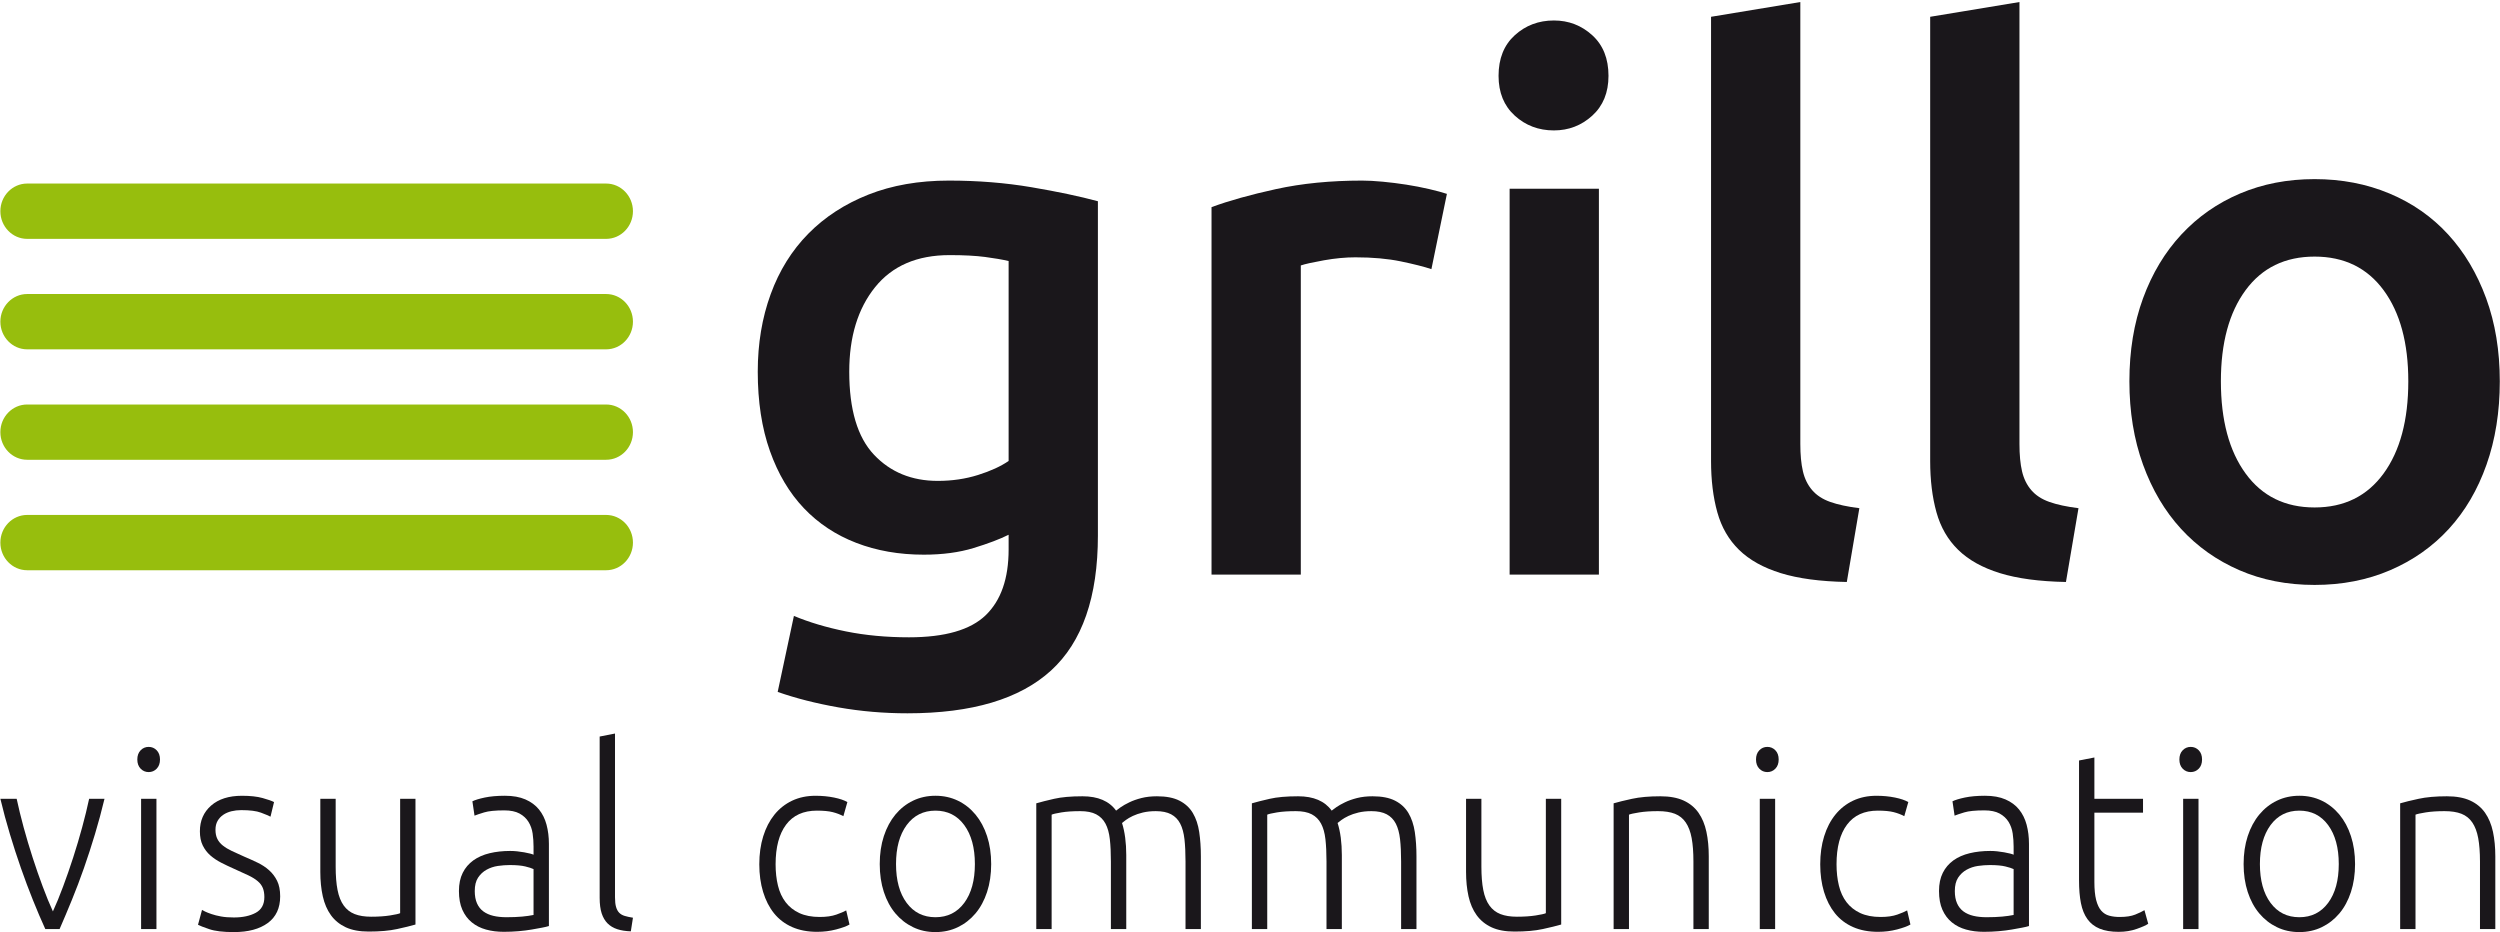 <?xml version="1.0" encoding="UTF-8" standalone="no"?><!DOCTYPE svg PUBLIC "-//W3C//DTD SVG 1.1//EN" "http://www.w3.org/Graphics/SVG/1.1/DTD/svg11.dtd"><svg width="100%" height="100%" viewBox="0 0 826 308" version="1.1" xmlns="http://www.w3.org/2000/svg" xmlns:xlink="http://www.w3.org/1999/xlink" xml:space="preserve" xmlns:serif="http://www.serif.com/" style="fill-rule:evenodd;clip-rule:evenodd;stroke-linejoin:round;stroke-miterlimit:2;"><g><path d="M209.128,179.274c0,-5.046 -3.97,-9.139 -8.863,-9.139l-191.29,-0c-4.877,-0 -8.855,4.093 -8.855,9.139c0,5.04 3.978,9.134 8.855,9.134l191.29,-0c4.893,-0 8.863,-4.094 8.863,-9.134" style="fill:#97be0d;"/><path d="M209.128,142.78c0,-5.051 -3.97,-9.132 -8.863,-9.132l-191.29,0c-4.877,0 -8.855,4.081 -8.855,9.132c0,5.045 3.978,9.127 8.855,9.127l191.29,0c4.893,0 8.863,-4.082 8.863,-9.127" style="fill:#97be0d;"/><path d="M209.128,106.283c0,-5.04 -3.97,-9.14 -8.863,-9.14l-191.29,-0c-4.877,-0 -8.855,4.1 -8.855,9.14c0,5.039 3.978,9.138 8.855,9.138l191.29,-0c4.893,-0 8.863,-4.099 8.863,-9.138" style="fill:#97be0d;"/><path d="M209.128,69.785c0,-5.039 -3.97,-9.141 -8.863,-9.141l-191.29,0c-4.877,0 -8.855,4.102 -8.855,9.141c0,5.038 3.978,9.137 8.855,9.137l191.29,0c4.893,0 8.863,-4.099 8.863,-9.137" style="fill:#97be0d;"/><path d="M17.478,301.133c1.094,-2.381 2.22,-5.117 3.364,-8.199c1.152,-3.083 2.256,-6.267 3.328,-9.576c1.068,-3.297 2.057,-6.628 2.972,-9.989c0.913,-3.357 1.686,-6.506 2.308,-9.448l5.078,-0c-0.944,3.944 -1.994,7.823 -3.143,11.655c-1.151,3.829 -2.369,7.575 -3.649,11.238c-1.285,3.665 -2.621,7.192 -4.009,10.575c-1.382,3.383 -2.728,6.574 -4.039,9.571l-4.725,0c-1.365,-2.997 -2.727,-6.188 -4.084,-9.571c-1.361,-3.383 -2.682,-6.91 -3.967,-10.575c-1.28,-3.663 -2.497,-7.409 -3.649,-11.238c-1.156,-3.832 -2.204,-7.711 -3.142,-11.655l5.383,-0c0.626,2.942 1.397,6.091 2.305,9.448c0.92,3.361 1.909,6.692 2.977,9.989c1.07,3.309 2.177,6.493 3.328,9.576c1.144,3.082 2.272,5.818 3.364,8.199" style="fill:#1a171b;fill-rule:nonzero;"/><path d="M51.689,306.963l-5.071,-0l-0,-43.044l5.071,-0l0,43.044Zm1.173,-56.026c0,1.27 -0.365,2.288 -1.092,3.034c-0.73,0.751 -1.611,1.126 -2.654,1.126c-1.044,-0 -1.925,-0.375 -2.653,-1.126c-0.724,-0.746 -1.094,-1.764 -1.094,-3.034c-0,-1.282 0.37,-2.29 1.094,-3.039c0.728,-0.754 1.609,-1.125 2.653,-1.125c1.043,-0 1.924,0.371 2.654,1.125c0.727,0.749 1.092,1.757 1.092,3.039" style="fill:#1a171b;fill-rule:nonzero;"/><path d="M77.278,303.131c2.911,0 5.322,-0.515 7.219,-1.543c1.899,-1.023 2.849,-2.759 2.849,-5.199c0,-1.166 -0.169,-2.163 -0.507,-2.994c-0.338,-0.837 -0.896,-1.586 -1.682,-2.249c-0.779,-0.668 -1.804,-1.307 -3.079,-1.921c-1.274,-0.609 -2.849,-1.327 -4.72,-2.159c-1.509,-0.665 -2.939,-1.351 -4.289,-2.04c-1.359,-0.695 -2.548,-1.5 -3.594,-2.414c-1.034,-0.919 -1.871,-2.012 -2.496,-3.293c-0.624,-1.273 -0.932,-2.826 -0.932,-4.664c-0,-3.49 1.231,-6.318 3.702,-8.487c2.472,-2.164 5.869,-3.243 10.184,-3.243c2.751,-0 5.036,0.245 6.824,0.746c1.797,0.502 3.056,0.947 3.788,1.333l-1.169,4.824c-0.627,-0.33 -1.677,-0.77 -3.165,-1.331c-1.483,-0.555 -3.654,-0.831 -6.513,-0.831c-1.146,-0 -2.221,0.129 -3.24,0.375c-1.008,0.253 -1.908,0.64 -2.689,1.167c-0.782,0.534 -1.404,1.197 -1.871,2.005c-0.468,0.808 -0.704,1.789 -0.704,2.959c-0,1.17 0.208,2.168 0.624,3.009c0.413,0.833 1.028,1.572 1.832,2.202c0.807,0.644 1.8,1.239 2.967,1.789c1.173,0.557 2.508,1.168 4.015,1.829c1.565,0.66 3.057,1.341 4.489,2.029c1.428,0.685 2.696,1.519 3.782,2.493c1.094,0.97 1.979,2.134 2.655,3.499c0.673,1.356 1.014,3.065 1.014,5.118c0,3.884 -1.366,6.824 -4.098,8.825c-2.729,1.996 -6.465,2.998 -11.196,2.998c-3.538,0 -6.239,-0.32 -8.11,-0.964c-1.875,-0.633 -3.121,-1.118 -3.746,-1.454l1.327,-4.911c0.153,0.113 0.496,0.292 1.017,0.54c0.513,0.252 1.215,0.527 2.104,0.831c0.878,0.307 1.935,0.57 3.158,0.795c1.223,0.222 2.642,0.331 4.25,0.331" style="fill:#1a171b;fill-rule:nonzero;"/><path d="M137.273,305.464c-1.506,0.444 -3.538,0.939 -6.084,1.495c-2.547,0.558 -5.669,0.831 -9.364,0.831c-3.015,0 -5.537,-0.468 -7.565,-1.407c-2.033,-0.949 -3.667,-2.277 -4.918,-4.002c-1.246,-1.721 -2.146,-3.802 -2.693,-6.244c-0.543,-2.442 -0.814,-5.127 -0.814,-8.072l-0,-24.143l5.071,0l0,22.392c0,3.055 0.206,5.636 0.622,7.743c0.414,2.111 1.092,3.812 2.03,5.119c0.934,1.308 2.141,2.252 3.628,2.834c1.481,0.579 3.287,0.871 5.422,0.871c2.391,-0 4.47,-0.138 6.24,-0.415c1.77,-0.281 2.887,-0.525 3.359,-0.748l-0,-37.796l5.066,0l-0,41.542Z" style="fill:#1a171b;fill-rule:nonzero;"/><path d="M167.311,303.05c1.975,0 3.703,-0.071 5.191,-0.209c1.48,-0.138 2.739,-0.318 3.78,-0.54l-0,-15.153c-0.571,-0.281 -1.477,-0.571 -2.727,-0.875c-1.252,-0.304 -2.97,-0.459 -5.151,-0.459c-1.246,0 -2.55,0.098 -3.899,0.291c-1.354,0.2 -2.6,0.617 -3.746,1.252c-1.149,0.636 -2.079,1.51 -2.809,2.618c-0.733,1.11 -1.092,2.584 -1.092,4.418c-0,1.61 0.246,2.967 0.743,4.079c0.487,1.107 1.197,1.995 2.104,2.662c0.91,0.667 2.002,1.154 3.275,1.458c1.278,0.304 2.723,0.458 4.331,0.458m-0.465,-40.129c2.652,-0 4.897,0.405 6.742,1.208c1.851,0.808 3.344,1.911 4.491,3.329c1.148,1.418 1.978,3.094 2.495,5.035c0.518,1.949 0.782,4.054 0.782,6.328l0,27.14c-0.522,0.17 -1.273,0.35 -2.266,0.541c-0.986,0.196 -2.13,0.402 -3.429,0.622c-1.301,0.226 -2.745,0.405 -4.331,0.545c-1.588,0.137 -3.217,0.207 -4.875,0.207c-2.138,-0 -4.098,-0.25 -5.894,-0.752c-1.789,-0.496 -3.354,-1.287 -4.68,-2.371c-1.325,-1.081 -2.367,-2.465 -3.122,-4.162c-0.752,-1.69 -1.13,-3.756 -1.13,-6.198c0,-2.339 0.419,-4.333 1.251,-5.998c0.827,-1.663 1.999,-3.034 3.507,-4.124c1.512,-1.077 3.302,-1.872 5.386,-2.368c2.082,-0.498 4.34,-0.747 6.787,-0.747c0.726,-0 1.498,0.038 2.3,0.123c0.806,0.086 1.59,0.195 2.343,0.333c0.754,0.14 1.403,0.276 1.95,0.414c0.543,0.144 0.926,0.263 1.129,0.373l-0,-2.661c-0,-1.495 -0.1,-2.952 -0.306,-4.369c-0.211,-1.42 -0.668,-2.689 -1.37,-3.83c-0.701,-1.136 -1.69,-2.054 -2.965,-2.749c-1.277,-0.69 -2.953,-1.038 -5.031,-1.038c-2.963,0 -5.178,0.217 -6.633,0.665c-1.454,0.444 -2.522,0.804 -3.199,1.077l-0.702,-4.74c0.885,-0.442 2.248,-0.856 4.1,-1.248c1.846,-0.386 4.065,-0.585 6.67,-0.585" style="fill:#1a171b;fill-rule:nonzero;"/><path d="M208.427,307.711c-1.718,-0.053 -3.215,-0.293 -4.49,-0.708c-1.275,-0.417 -2.336,-1.053 -3.197,-1.913c-0.858,-0.863 -1.51,-1.971 -1.953,-3.332c-0.44,-1.361 -0.66,-3.066 -0.66,-5.115l-0,-53.287l5.07,-0.995l-0,54.111c-0,1.328 0.115,2.398 0.354,3.2c0.231,0.807 0.581,1.446 1.052,1.921c0.469,0.469 1.076,0.819 1.834,1.039c0.753,0.223 1.65,0.418 2.691,0.584l-0.701,4.495Z" style="fill:#1a171b;fill-rule:nonzero;"/><path d="M269.991,307.876c-3.123,-0 -5.88,-0.526 -8.274,-1.579c-2.386,-1.056 -4.38,-2.569 -5.971,-4.535c-1.583,-1.974 -2.788,-4.332 -3.62,-7.083c-0.836,-2.742 -1.255,-5.783 -1.255,-9.111c0,-3.386 0.431,-6.469 1.29,-9.244c0.859,-2.773 2.098,-5.163 3.705,-7.16c1.619,-1.995 3.569,-3.538 5.851,-4.619c2.291,-1.079 4.861,-1.622 7.725,-1.622c2.182,-0 4.227,0.198 6.128,0.583c1.897,0.391 3.36,0.885 4.405,1.496l-1.325,4.662c-1.039,-0.551 -2.21,-1.002 -3.51,-1.332c-1.3,-0.332 -3.044,-0.501 -5.226,-0.501c-4.475,0 -7.872,1.54 -10.182,4.623c-2.318,3.085 -3.475,7.45 -3.475,13.114c-0,2.551 0.259,4.893 0.779,7.03c0.521,2.141 1.365,3.971 2.537,5.497c1.169,1.527 2.676,2.722 4.524,3.582c1.845,0.856 4.096,1.288 6.749,1.288c2.183,-0 4.019,-0.262 5.499,-0.787c1.487,-0.53 2.567,-0.988 3.239,-1.378l1.091,4.661c-0.932,0.557 -2.403,1.095 -4.407,1.625c-2,0.527 -4.097,0.79 -6.277,0.79" style="fill:#1a171b;fill-rule:nonzero;"/><path d="M322.102,285.482c0,-5.378 -1.171,-9.669 -3.506,-12.864c-2.341,-3.184 -5.517,-4.784 -9.522,-4.784c-4.002,-0 -7.176,1.6 -9.521,4.784c-2.34,3.195 -3.505,7.486 -3.505,12.864c-0,5.381 1.165,9.657 3.505,12.819c2.345,3.169 5.519,4.75 9.521,4.75c4.005,-0 7.181,-1.581 9.522,-4.75c2.335,-3.162 3.506,-7.438 3.506,-12.819m5.383,0c0,3.385 -0.454,6.468 -1.364,9.242c-0.906,2.775 -2.186,5.133 -3.824,7.076c-1.638,1.943 -3.57,3.453 -5.809,4.534c-2.238,1.083 -4.709,1.627 -7.414,1.627c-2.702,-0 -5.176,-0.544 -7.41,-1.627c-2.237,-1.081 -4.174,-2.591 -5.814,-4.534c-1.636,-1.943 -2.91,-4.301 -3.823,-7.076c-0.908,-2.774 -1.362,-5.857 -1.362,-9.242c0,-3.385 0.454,-6.468 1.362,-9.242c0.913,-2.774 2.187,-5.143 3.823,-7.116c1.64,-1.972 3.577,-3.497 5.814,-4.578c2.234,-1.078 4.708,-1.628 7.41,-1.628c2.705,0 5.176,0.55 7.414,1.628c2.239,1.081 4.171,2.606 5.809,4.578c1.638,1.973 2.918,4.342 3.824,7.116c0.91,2.774 1.364,5.857 1.364,9.242" style="fill:#1a171b;fill-rule:nonzero;"/><path d="M342.387,265.42c1.507,-0.443 3.475,-0.942 5.895,-1.495c2.413,-0.558 5.545,-0.834 9.393,-0.834c5.102,-0 8.794,1.58 11.081,4.742c0.262,-0.218 0.77,-0.594 1.521,-1.126c0.754,-0.525 1.703,-1.067 2.856,-1.618c1.138,-0.558 2.476,-1.027 4.011,-1.42c1.533,-0.388 3.236,-0.578 5.116,-0.578c3.066,-0 5.547,0.485 7.444,1.458c1.898,0.97 3.371,2.327 4.408,4.075c1.042,1.751 1.744,3.84 2.108,6.284c0.363,2.442 0.548,5.108 0.548,7.993l-0,24.058l-5.073,-0l0,-22.308c0,-2.83 -0.116,-5.289 -0.346,-7.369c-0.243,-2.079 -0.704,-3.8 -1.408,-5.159c-0.703,-1.361 -1.705,-2.387 -3.002,-3.08c-1.306,-0.695 -2.991,-1.041 -5.072,-1.041c-1.563,0 -2.976,0.154 -4.252,0.452c-1.273,0.308 -2.378,0.682 -3.318,1.128c-0.94,0.448 -1.702,0.892 -2.3,1.333c-0.6,0.448 -1.028,0.778 -1.286,0.999c0.463,1.445 0.815,3.072 1.051,4.867c0.235,1.806 0.354,3.708 0.354,5.703l-0,24.475l-5.075,-0l-0,-22.308c-0,-2.83 -0.116,-5.289 -0.351,-7.369c-0.23,-2.079 -0.714,-3.8 -1.443,-5.159c-0.728,-1.361 -1.755,-2.387 -3.083,-3.08c-1.323,-0.695 -3.079,-1.041 -5.261,-1.041c-2.453,0 -4.514,0.138 -6.208,0.415c-1.687,0.28 -2.765,0.526 -3.235,0.749l0,37.793l-5.073,-0l-0,-41.539Z" style="fill:#1a171b;fill-rule:nonzero;"/><path d="M413.619,265.42c1.508,-0.443 3.473,-0.942 5.895,-1.495c2.41,-0.558 5.541,-0.834 9.394,-0.834c5.1,-0 8.793,1.58 11.077,4.742c0.264,-0.218 0.771,-0.594 1.524,-1.126c0.751,-0.525 1.702,-1.067 2.852,-1.618c1.139,-0.558 2.479,-1.027 4.014,-1.42c1.532,-0.388 3.236,-0.578 5.115,-0.578c3.064,-0 5.546,0.485 7.446,1.458c1.899,0.97 3.367,2.327 4.406,4.075c1.04,1.751 1.744,3.84 2.111,6.284c0.36,2.442 0.545,5.108 0.545,7.993l0,24.058l-5.072,-0l-0,-22.308c-0,-2.83 -0.118,-5.289 -0.35,-7.369c-0.237,-2.079 -0.702,-3.8 -1.405,-5.159c-0.699,-1.361 -1.708,-2.387 -3.004,-3.08c-1.304,-0.695 -2.99,-1.041 -5.071,-1.041c-1.56,0 -2.977,0.154 -4.249,0.452c-1.277,0.308 -2.381,0.682 -3.318,1.128c-0.938,0.448 -1.705,0.892 -2.306,1.333c-0.594,0.448 -1.024,0.778 -1.285,0.999c0.467,1.445 0.82,3.072 1.057,4.867c0.228,1.806 0.35,3.708 0.35,5.703l-0,24.475l-5.07,-0l-0,-22.308c-0,-2.83 -0.122,-5.289 -0.352,-7.369c-0.233,-2.079 -0.719,-3.8 -1.446,-5.159c-0.728,-1.361 -1.755,-2.387 -3.081,-3.08c-1.322,-0.695 -3.079,-1.041 -5.265,-1.041c-2.447,0 -4.51,0.138 -6.207,0.415c-1.685,0.28 -2.765,0.526 -3.232,0.749l-0,37.793l-5.073,-0l0,-41.539Z" style="fill:#1a171b;fill-rule:nonzero;"/><path d="M515.819,305.464c-1.505,0.444 -3.54,0.939 -6.081,1.495c-2.547,0.558 -5.67,0.831 -9.368,0.831c-3.014,0 -5.536,-0.468 -7.563,-1.407c-2.035,-0.949 -3.669,-2.277 -4.919,-4.002c-1.246,-1.721 -2.147,-3.802 -2.692,-6.244c-0.541,-2.442 -0.813,-5.127 -0.813,-8.072l-0,-24.143l5.069,0l0,22.392c0,3.055 0.209,5.636 0.623,7.743c0.413,2.111 1.091,3.812 2.029,5.119c0.936,1.308 2.141,2.252 3.626,2.834c1.485,0.579 3.29,0.871 5.428,0.871c2.387,-0 4.464,-0.138 6.239,-0.415c1.767,-0.281 2.885,-0.525 3.353,-0.748l-0,-37.796l5.069,0l-0,41.542Z" style="fill:#1a171b;fill-rule:nonzero;"/><path d="M533.139,265.42c1.507,-0.443 3.542,-0.942 6.081,-1.495c2.55,-0.558 5.669,-0.834 9.37,-0.834c3.062,-0 5.626,0.47 7.681,1.41c2.053,0.949 3.692,2.29 4.917,4.04c1.219,1.751 2.089,3.846 2.61,6.282c0.524,2.448 0.778,5.142 0.778,8.078l-0,24.058l-5.07,-0l0,-22.308c0,-3.051 -0.191,-5.633 -0.584,-7.747c-0.389,-2.105 -1.043,-3.826 -1.951,-5.157c-0.905,-1.336 -2.103,-2.292 -3.586,-2.876c-1.485,-0.577 -3.343,-0.869 -5.578,-0.869c-2.392,0 -4.46,0.138 -6.199,0.415c-1.749,0.28 -2.88,0.526 -3.395,0.749l-0,37.793l-5.074,-0l-0,-41.539Z" style="fill:#1a171b;fill-rule:nonzero;"/><path d="M586.504,306.963l-5.073,-0l-0,-43.044l5.073,-0l0,43.044Zm1.17,-56.026c0,1.27 -0.363,2.288 -1.093,3.034c-0.727,0.751 -1.611,1.126 -2.651,1.126c-1.045,-0 -1.925,-0.375 -2.653,-1.126c-0.726,-0.746 -1.09,-1.764 -1.09,-3.034c0,-1.282 0.364,-2.29 1.09,-3.039c0.728,-0.754 1.608,-1.125 2.653,-1.125c1.04,-0 1.924,0.371 2.651,1.125c0.73,0.749 1.093,1.757 1.093,3.039" style="fill:#1a171b;fill-rule:nonzero;"/><path d="M620.52,307.876c-3.124,-0 -5.879,-0.526 -8.273,-1.579c-2.388,-1.056 -4.381,-2.569 -5.967,-4.535c-1.584,-1.974 -2.793,-4.332 -3.625,-7.083c-0.832,-2.742 -1.251,-5.783 -1.251,-9.111c-0,-3.386 0.427,-6.469 1.29,-9.244c0.856,-2.773 2.094,-5.163 3.705,-7.16c1.616,-1.995 3.565,-3.538 5.848,-4.619c2.293,-1.079 4.861,-1.622 7.729,-1.622c2.178,-0 4.221,0.198 6.122,0.583c1.898,0.391 3.363,0.885 4.406,1.496l-1.328,4.662c-1.033,-0.551 -2.205,-1.002 -3.506,-1.332c-1.301,-0.332 -3.045,-0.501 -5.227,-0.501c-4.475,0 -7.868,1.54 -10.181,4.623c-2.321,3.085 -3.472,7.45 -3.472,13.114c-0,2.551 0.259,4.893 0.78,7.03c0.52,2.141 1.36,3.971 2.53,5.497c1.175,1.527 2.679,2.722 4.525,3.582c1.851,0.856 4.099,1.288 6.751,1.288c2.182,-0 4.018,-0.262 5.503,-0.787c1.484,-0.53 2.565,-0.988 3.239,-1.378l1.087,4.661c-0.932,0.557 -2.402,1.095 -4.409,1.625c-1.998,0.527 -4.094,0.79 -6.276,0.79" style="fill:#1a171b;fill-rule:nonzero;"/><path d="M656.329,303.05c1.976,0 3.703,-0.071 5.187,-0.209c1.482,-0.138 2.742,-0.318 3.784,-0.54l0,-15.153c-0.574,-0.281 -1.478,-0.571 -2.728,-0.875c-1.249,-0.304 -2.967,-0.459 -5.152,-0.459c-1.249,0 -2.548,0.098 -3.9,0.291c-1.354,0.2 -2.6,0.617 -3.748,1.252c-1.147,0.636 -2.076,1.51 -2.806,2.618c-0.731,1.11 -1.092,2.584 -1.092,4.418c0,1.61 0.244,2.967 0.743,4.079c0.488,1.107 1.199,1.995 2.101,2.662c0.913,0.667 2.004,1.154 3.282,1.458c1.274,0.304 2.714,0.458 4.329,0.458m-0.466,-40.129c2.653,-0 4.896,0.405 6.743,1.208c1.849,0.808 3.345,1.911 4.49,3.329c1.148,1.418 1.975,3.094 2.498,5.035c0.516,1.949 0.779,4.054 0.779,6.328l-0,27.14c-0.523,0.17 -1.273,0.35 -2.268,0.541c-0.985,0.196 -2.126,0.402 -3.427,0.622c-1.301,0.226 -2.747,0.405 -4.333,0.545c-1.586,0.137 -3.213,0.207 -4.876,0.207c-2.134,-0 -4.096,-0.25 -5.89,-0.752c-1.789,-0.496 -3.355,-1.287 -4.683,-2.371c-1.325,-1.081 -2.364,-2.465 -3.121,-4.162c-0.752,-1.69 -1.129,-3.756 -1.129,-6.198c-0,-2.339 0.419,-4.333 1.249,-5.998c0.832,-1.663 2,-3.034 3.507,-4.124c1.515,-1.077 3.302,-1.872 5.39,-2.368c2.076,-0.498 4.34,-0.747 6.784,-0.747c0.729,-0 1.495,0.038 2.303,0.123c0.803,0.086 1.586,0.195 2.341,0.333c0.751,0.14 1.403,0.276 1.95,0.414c0.543,0.144 0.925,0.263 1.13,0.373l0,-2.661c0,-1.495 -0.101,-2.952 -0.31,-4.369c-0.211,-1.42 -0.67,-2.689 -1.367,-3.83c-0.706,-1.136 -1.692,-2.054 -2.965,-2.749c-1.278,-0.69 -2.954,-1.038 -5.026,-1.038c-2.968,0 -5.181,0.217 -6.638,0.665c-1.455,0.444 -2.523,0.804 -3.201,1.077l-0.698,-4.74c0.883,-0.442 2.249,-0.856 4.098,-1.248c1.843,-0.386 4.067,-0.585 6.67,-0.585" style="fill:#1a171b;fill-rule:nonzero;"/><path d="M691.984,263.922l16.07,0l0,4.577l-16.07,-0l-0,22.893c-0,2.448 0.195,4.427 0.579,5.952c0.394,1.525 0.952,2.708 1.68,3.539c0.733,0.832 1.615,1.388 2.657,1.663c1.035,0.285 2.183,0.419 3.432,0.419c2.13,-0 3.846,-0.262 5.153,-0.791c1.297,-0.528 2.308,-1.01 3.038,-1.456l1.245,4.496c-0.726,0.501 -1.997,1.067 -3.816,1.704c-1.822,0.641 -3.798,0.96 -5.936,0.96c-2.491,-0 -4.592,-0.351 -6.28,-1.043c-1.686,-0.69 -3.042,-1.745 -4.055,-3.162c-1.018,-1.419 -1.728,-3.176 -2.146,-5.286c-0.418,-2.108 -0.623,-4.611 -0.623,-7.495l0,-39.627l5.072,-0.995l-0,13.652Z" style="fill:#1a171b;fill-rule:nonzero;"/><path d="M726.387,306.963l-5.076,-0l0,-43.044l5.076,-0l-0,43.044Zm1.17,-56.026c-0,1.27 -0.361,2.288 -1.086,3.034c-0.736,0.751 -1.62,1.126 -2.662,1.126c-1.039,-0 -1.925,-0.375 -2.653,-1.126c-0.726,-0.746 -1.087,-1.764 -1.087,-3.034c-0,-1.282 0.361,-2.29 1.087,-3.039c0.728,-0.754 1.614,-1.125 2.653,-1.125c1.042,-0 1.926,0.371 2.662,1.125c0.725,0.749 1.086,1.757 1.086,3.039" style="fill:#1a171b;fill-rule:nonzero;"/><path d="M772.73,285.482c-0,-5.378 -1.17,-9.669 -3.508,-12.864c-2.343,-3.184 -5.517,-4.784 -9.519,-4.784c-4.008,-0 -7.178,1.6 -9.521,4.784c-2.339,3.195 -3.509,7.486 -3.509,12.864c-0,5.381 1.17,9.657 3.509,12.819c2.343,3.169 5.513,4.75 9.521,4.75c4.002,-0 7.176,-1.581 9.519,-4.75c2.338,-3.162 3.508,-7.438 3.508,-12.819m5.382,0c0,3.385 -0.454,6.468 -1.365,9.242c-0.907,2.775 -2.184,5.133 -3.818,7.076c-1.644,1.943 -3.579,3.453 -5.81,4.534c-2.243,1.083 -4.714,1.627 -7.416,1.627c-2.705,-0 -5.177,-0.544 -7.411,-1.627c-2.24,-1.081 -4.175,-2.591 -5.814,-4.534c-1.639,-1.943 -2.913,-4.301 -3.826,-7.076c-0.908,-2.774 -1.363,-5.857 -1.363,-9.242c0,-3.385 0.455,-6.468 1.363,-9.242c0.913,-2.774 2.187,-5.143 3.826,-7.116c1.639,-1.972 3.574,-3.497 5.814,-4.578c2.234,-1.078 4.706,-1.628 7.411,-1.628c2.702,0 5.173,0.55 7.416,1.628c2.231,1.081 4.166,2.606 5.81,4.578c1.634,1.973 2.911,4.342 3.818,7.116c0.911,2.774 1.365,5.857 1.365,9.242" style="fill:#1a171b;fill-rule:nonzero;"/><path d="M793.013,265.42c1.506,-0.443 3.542,-0.942 6.085,-1.495c2.548,-0.558 5.668,-0.834 9.361,-0.834c3.069,-0 5.621,0.47 7.686,1.41c2.057,0.949 3.692,2.29 4.919,4.04c1.218,1.751 2.089,3.846 2.611,6.282c0.518,2.448 0.778,5.142 0.778,8.078l0,24.058l-5.067,-0l-0,-22.308c-0,-3.051 -0.197,-5.633 -0.588,-7.747c-0.392,-2.105 -1.042,-3.826 -1.95,-5.157c-0.909,-1.336 -2.106,-2.292 -3.592,-2.876c-1.48,-0.577 -3.34,-0.869 -5.579,-0.869c-2.396,0 -4.457,0.138 -6.202,0.415c-1.744,0.28 -2.872,0.526 -3.39,0.749l-0,37.793l-5.072,-0l-0,-41.539Z" style="fill:#1a171b;fill-rule:nonzero;"/><path d="M280.592,122.807c0,12.517 2.72,21.659 8.166,27.425c5.444,5.772 12.472,8.655 21.088,8.655c4.712,-0 9.142,-0.647 13.287,-1.951c4.144,-1.298 7.514,-2.841 10.116,-4.631l0,-66.065c-2.113,-0.489 -4.715,-0.934 -7.801,-1.342c-3.089,-0.404 -6.99,-0.609 -11.701,-0.609c-10.727,0 -18.936,3.535 -24.623,10.604c-5.69,7.07 -8.532,16.376 -8.532,27.914m82.155,54.119c0,20.315 -5.161,35.186 -15.48,44.613c-10.323,9.424 -26.127,14.14 -47.416,14.14c-7.802,0 -15.4,-0.651 -22.794,-1.95c-7.398,-1.303 -14.101,-3.009 -20.112,-5.119l5.363,-25.11c5.036,2.109 10.765,3.816 17.187,5.119c6.418,1.299 13.366,1.95 20.844,1.95c11.861,0 20.313,-2.438 25.353,-7.314c5.036,-4.875 7.557,-12.109 7.557,-21.696l0,-4.876c-2.925,1.463 -6.788,2.925 -11.579,4.388c-4.796,1.463 -10.281,2.194 -16.456,2.194c-8.128,0 -15.564,-1.298 -22.306,-3.9c-6.746,-2.598 -12.517,-6.419 -17.309,-11.458c-4.795,-5.036 -8.532,-11.336 -11.214,-18.893c-2.681,-7.557 -4.023,-16.292 -4.023,-26.207c0,-9.264 1.421,-17.796 4.267,-25.597c2.842,-7.802 6.986,-14.464 12.433,-19.991c5.443,-5.524 12.067,-9.831 19.868,-12.921c7.802,-3.084 16.657,-4.631 26.573,-4.631c9.588,-0 18.688,0.731 27.303,2.194c8.613,1.463 15.927,3.009 21.941,4.631l0,110.434Z" style="fill:#1a171b;fill-rule:nonzero;"/><path d="M472.938,88.921c-2.438,-0.812 -5.814,-1.665 -10.118,-2.56c-4.307,-0.891 -9.305,-1.341 -14.993,-1.341c-3.252,-0 -6.704,0.328 -10.36,0.975c-3.656,0.652 -6.216,1.219 -7.679,1.707l-0,102.145l-29.498,0l-0,-121.404c5.687,-2.111 12.799,-4.103 21.331,-5.973c8.533,-1.866 17.998,-2.804 28.401,-2.804c1.95,0 4.225,0.123 6.826,0.366c2.598,0.244 5.199,0.572 7.801,0.976c2.598,0.407 5.119,0.894 7.558,1.462c2.437,0.571 4.388,1.097 5.85,1.585l-5.119,24.866Z" style="fill:#1a171b;fill-rule:nonzero;"/><path d="M528.277,189.848l-29.499,-0l0,-127.5l29.499,0l0,127.5Zm3.168,-164.799c-0,5.527 -1.79,9.915 -5.363,13.164c-3.576,3.254 -7.801,4.876 -12.677,4.876c-5.039,0 -9.347,-1.622 -12.92,-4.876c-3.577,-3.249 -5.364,-7.637 -5.364,-13.164c0,-5.687 1.787,-10.155 5.364,-13.408c3.573,-3.249 7.881,-4.875 12.92,-4.875c4.876,-0 9.101,1.626 12.677,4.875c3.573,3.253 5.363,7.721 5.363,13.408" style="fill:#1a171b;fill-rule:nonzero;"/><path d="M610.184,192.286c-8.776,-0.165 -16.051,-1.139 -21.818,-2.925c-5.771,-1.787 -10.362,-4.347 -13.774,-7.68c-3.413,-3.329 -5.814,-7.474 -7.192,-12.433c-1.383,-4.955 -2.072,-10.605 -2.072,-16.943l-0,-146.758l29.498,-4.876l0,146.027c0,3.577 0.281,6.582 0.853,9.019c0.567,2.439 1.584,4.511 3.047,6.217c1.463,1.706 3.451,3.009 5.972,3.9c2.519,0.895 5.729,1.585 9.631,2.073l-4.145,24.379Z" style="fill:#1a171b;fill-rule:nonzero;"/><path d="M682.588,192.286c-8.776,-0.165 -16.052,-1.139 -21.819,-2.925c-5.77,-1.787 -10.361,-4.347 -13.773,-7.68c-3.414,-3.329 -5.814,-7.474 -7.192,-12.433c-1.383,-4.955 -2.073,-10.605 -2.073,-16.943l0,-146.758l29.499,-4.876l-0,146.027c-0,3.577 0.281,6.582 0.852,9.019c0.568,2.439 1.585,4.511 3.048,6.217c1.463,1.706 3.451,3.009 5.972,3.9c2.519,0.895 5.729,1.585 9.63,2.073l-4.144,24.379Z" style="fill:#1a171b;fill-rule:nonzero;"/><path d="M795.703,125.976c-0,-12.677 -2.724,-22.71 -8.166,-30.107c-5.448,-7.394 -13.044,-11.092 -22.795,-11.092c-9.751,-0 -17.35,3.698 -22.794,11.092c-5.447,7.397 -8.167,17.43 -8.167,30.107c0,12.841 2.72,23 8.167,30.473c5.444,7.478 13.043,11.214 22.794,11.214c9.751,0 17.347,-3.736 22.795,-11.214c5.442,-7.473 8.166,-17.632 8.166,-30.473m30.229,-0c-0,10.079 -1.462,19.259 -4.388,27.547c-2.925,8.289 -7.071,15.358 -12.433,21.209c-5.363,5.852 -11.824,10.403 -19.38,13.653c-7.558,3.249 -15.889,4.875 -24.989,4.875c-9.104,0 -17.392,-1.626 -24.866,-4.875c-7.477,-3.25 -13.895,-7.801 -19.259,-13.653c-5.363,-5.851 -9.549,-12.92 -12.555,-21.209c-3.009,-8.288 -4.51,-17.468 -4.51,-27.547c0,-10.075 1.501,-19.217 4.51,-27.426c3.006,-8.204 7.23,-15.236 12.677,-21.087c5.444,-5.851 11.904,-10.361 19.381,-13.53c7.474,-3.17 15.683,-4.753 24.622,-4.753c8.936,-0 17.186,1.583 24.744,4.753c7.558,3.169 14.017,7.679 19.381,13.53c5.364,5.851 9.546,12.883 12.555,21.087c3.006,8.209 4.51,17.351 4.51,27.426" style="fill:#1a171b;fill-rule:nonzero;"/></g></svg>